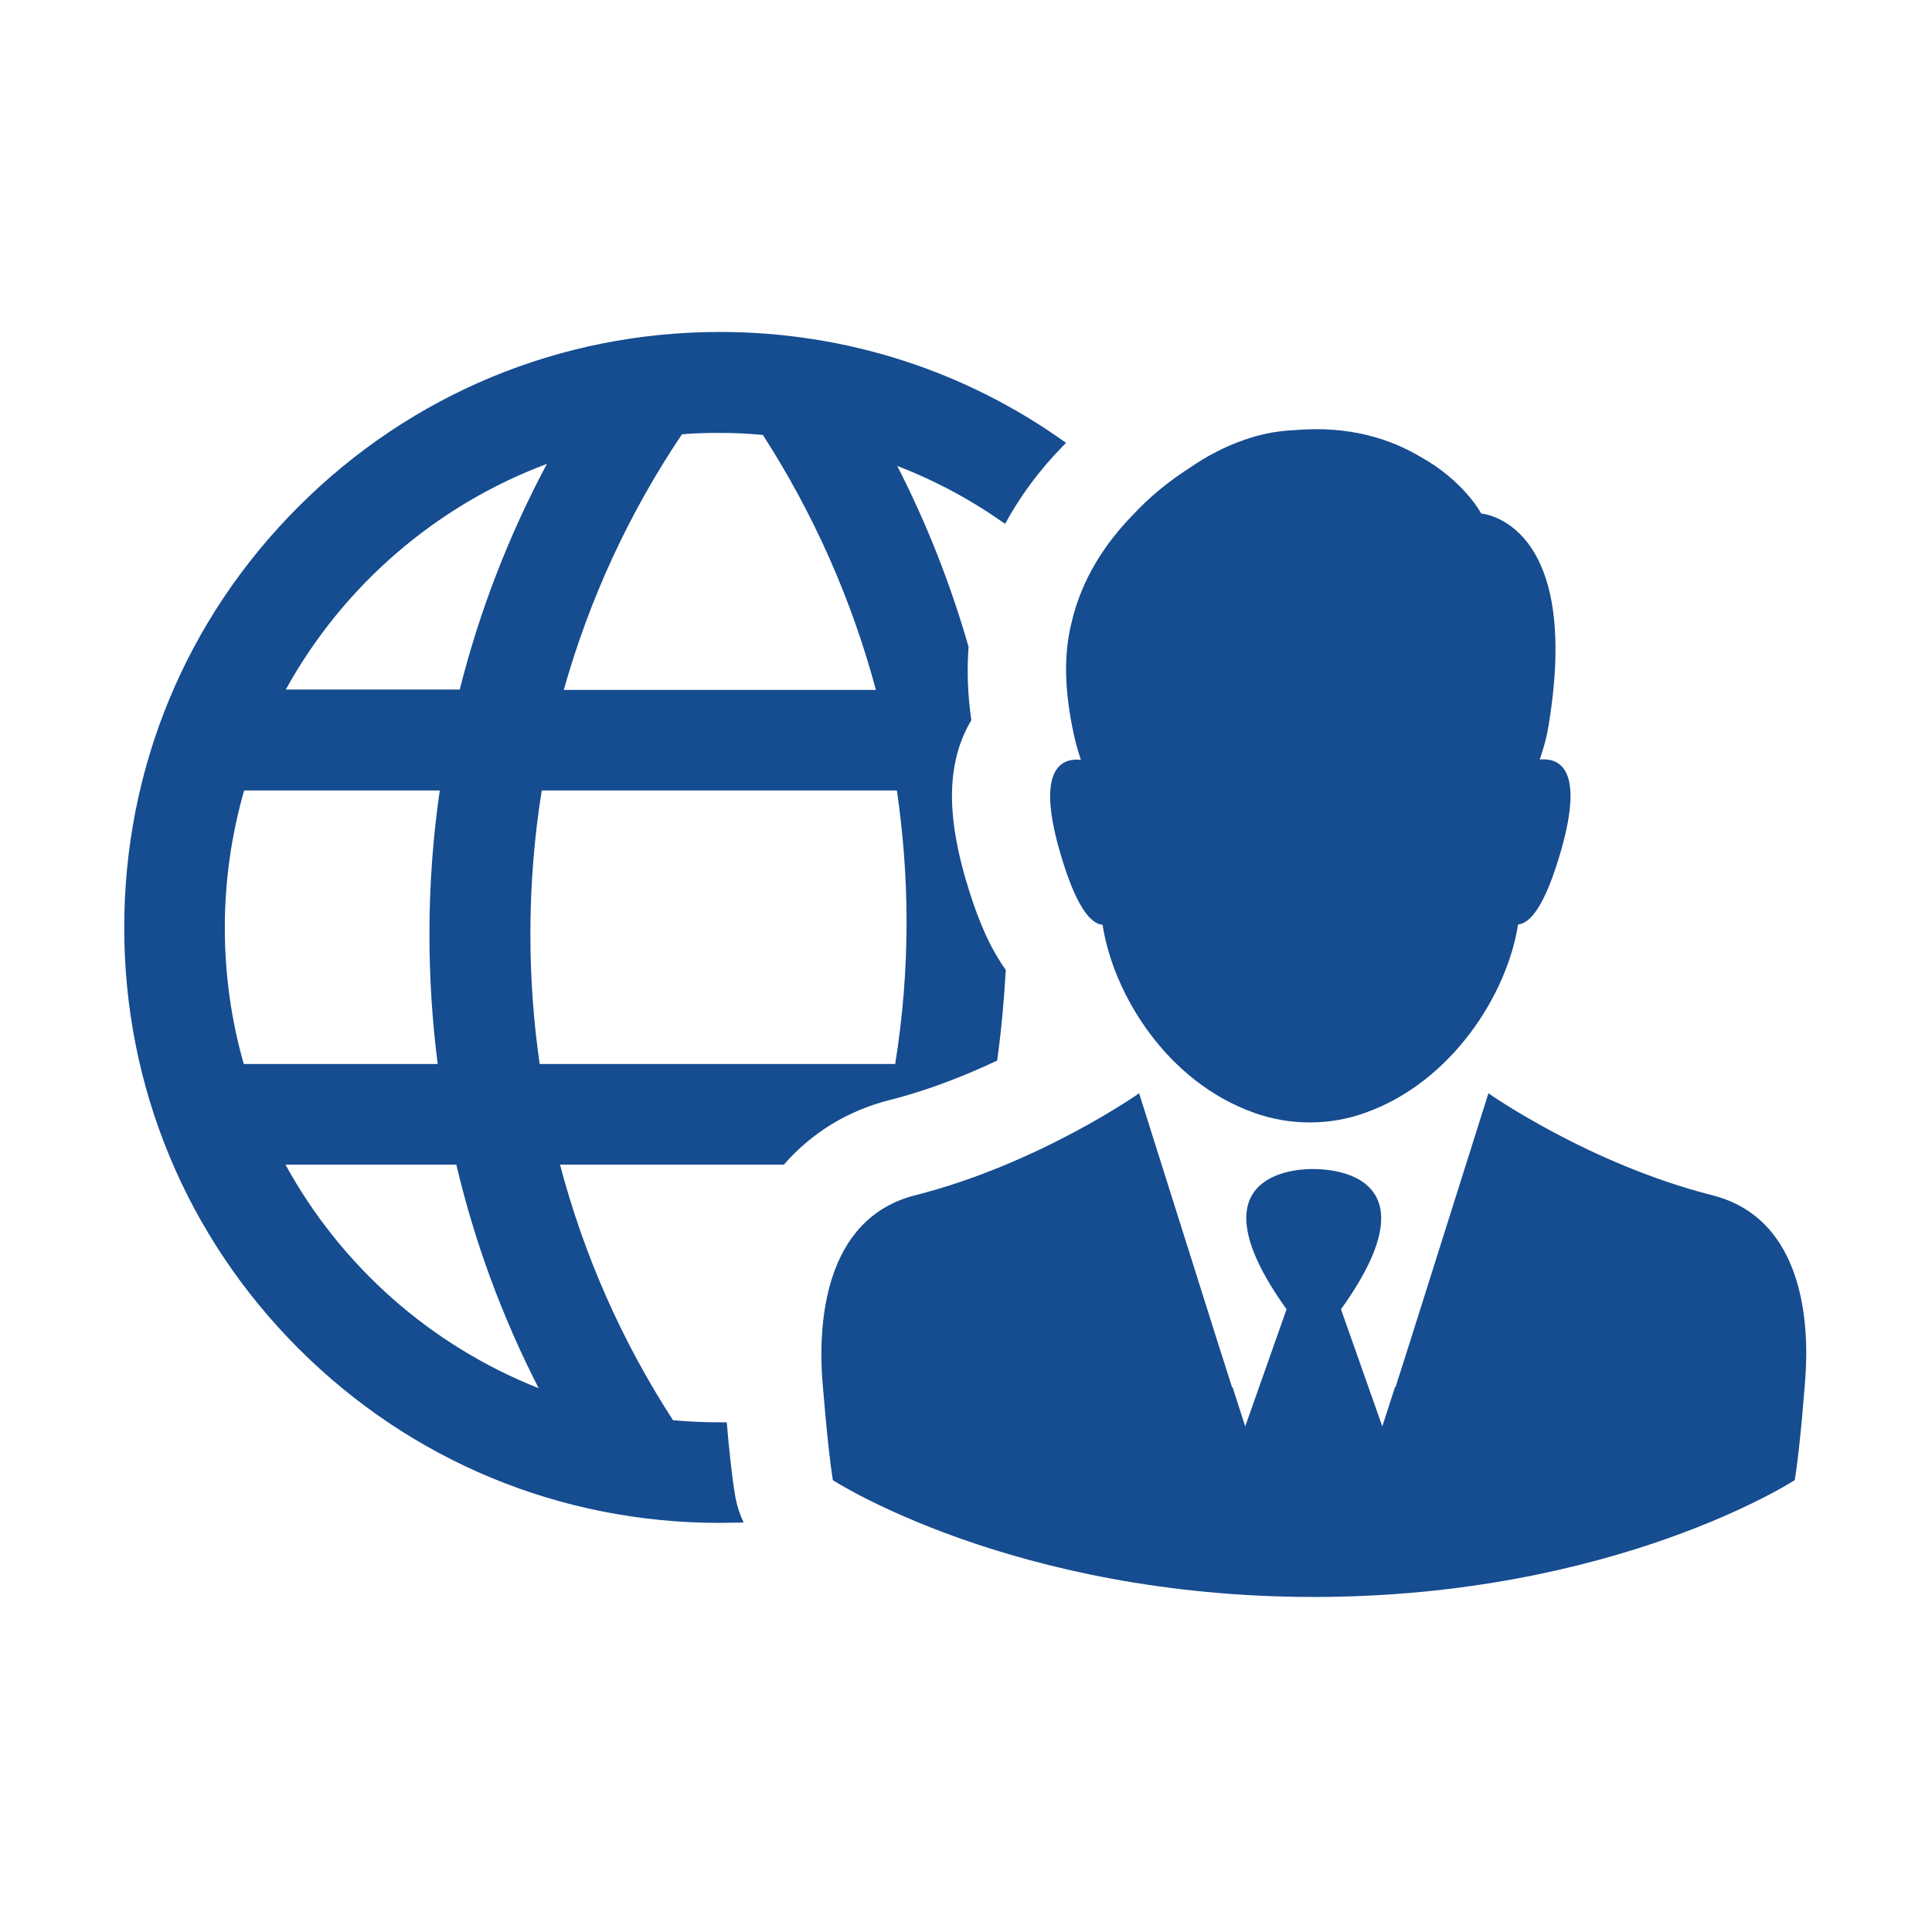 <svg viewBox="0 0 1024 1024" version="1.1" xmlns="http://www.w3.org/2000/svg" width="70" height="70">
	<path d="M286.043 563.947c-3.289-22.646-4.93-45.648-4.93-68.837 0-25.747 2.007-51.123 6.028-76.14L475.391 418.97c3.282 22.824 5.11 46.015 5.11 69.382 0 25.56-2.006 50.764-6.027 75.595L286.043 563.947 286.043 563.947zM151.293 617.263l90.566 0c9.672 41.083 24.287 80.703 43.632 118.504C228.164 713.124 180.687 670.943 151.293 617.263L151.293 617.263 151.293 617.263zM119.153 491.641c0-25.195 3.656-49.667 10.227-72.671L233.093 418.97c-3.653 25.017-5.482 50.393-5.482 76.14 0 23.189 1.463 46.191 4.387 68.837L129.203 563.947C122.622 540.945 119.153 516.658 119.153 491.641L119.153 491.641 119.153 491.641zM289.877 245.877c-20.267 37.979-35.788 78.144-46.192 119.593l-92.212 0C181.598 310.879 230.713 267.968 289.877 245.877L289.877 245.877 289.877 245.877zM361.452 230.176c6.569-0.553 13.148-0.733 19.898-0.733 7.678 0 15.344 0.367 23.011 1.098 27.023 41.991 47.111 87.452 59.887 135.115L298.82 365.657C312.336 317.628 333.332 271.98 361.452 230.176L361.452 230.176 361.452 230.176zM528.521 562.118c2.193-15.885 3.654-31.954 4.565-48.019-0.911-1.46-2.007-2.736-2.917-4.387-7.31-11.314-13.148-25.738-18.811-45.282-6.393-22.824-12.775-55.685 3.469-82.708-2.007-13.881-2.371-26.659-1.463-38.89-9.486-33.049-22.093-65.19-37.792-95.86 20.45 7.847 39.62 18.259 57.149 30.671 7.854-14.427 17.891-28.12 30.312-40.895l2.007-2.006c-53.129-38.168-116.668-58.799-183.501-58.799-84.359 0-163.599 32.861-223.128 92.391-59.888 59.71-92.571 138.949-92.571 223.308s32.861 163.601 92.391 223.122c59.71 59.71 138.95 92.393 223.122 92.393 4.2 0 8.409-0.178 12.786-0.178-2.007-4.2-3.469-8.765-4.378-13.516-1.829-10.405-3.478-26.658-4.565-39.622l-3.844 0c-8.397 0-16.609-0.365-24.643-1.095-27.209-41.991-47.295-87.639-59.894-135.48L415.497 617.266c14.614-16.799 33.781-28.665 56.427-34.325C492.733 577.641 512.277 569.787 528.521 562.118L528.521 562.118 528.521 562.118z" fill="#164c90"></path>
	<path d="M568.328 385.379c1.098 5.651 2.558 11.5 4.565 17.339-10.77-1.096-23.367 5.298-11.501 47.475 8.765 30.858 16.796 39.442 23.002 39.988 5.663 36.705 33.959 83.261 80.525 99.695 18.992 6.758 39.988 6.758 58.977-0.18 45.826-16.44 75.042-62.996 80.705-99.693 6.203-0.555 14.246-9.13 23.011-39.997 11.866-42.169-0.733-48.384-11.51-47.466 2.015-5.848 3.654-11.688 4.565-17.348 18.259-109.19-35.601-113.024-35.601-113.024s-8.952-17.162-32.319-30.125c-15.71-9.317-37.616-16.617-66.644-14.06-9.316 0.365-18.259 2.194-26.48 5.108-10.59 3.656-20.266 8.764-29.216 14.979-10.768 6.936-20.995 15.146-29.947 24.827-14.237 14.605-27.023 33.417-32.496 56.971C563.576 347.397 564.494 365.656 568.328 385.379L568.328 385.379 568.328 385.379z" fill="#164c90"></path>
	<path d="M907.584 633.517c-65.557-16.621-118.684-54.047-118.684-54.047l-41.448 131.283-7.856 24.649-0.178-0.365-6.758 20.995-21.913-62.079c53.867-75.051-10.948-74.319-14.427-74.319-3.645-0.178-68.284-0.911-14.415 74.319l-21.915 62.079-6.758-20.995-0.178 0.365-7.854-24.649-41.448-131.283c0 0-53.138 37.426-118.684 54.047-48.751 12.419-51.123 68.837-49.304 96.591 0 0 2.924 37.794 5.663 54.412 0 0 95.315 61.901 254.894 61.901 159.589 0 254.906-61.901 254.906-61.901 2.914-16.618 5.652-54.412 5.652-54.412C958.891 702.352 956.511 645.934 907.584 633.517L907.584 633.517 907.584 633.517z" p-id="9821" fill="#164c90"></path>
</svg>